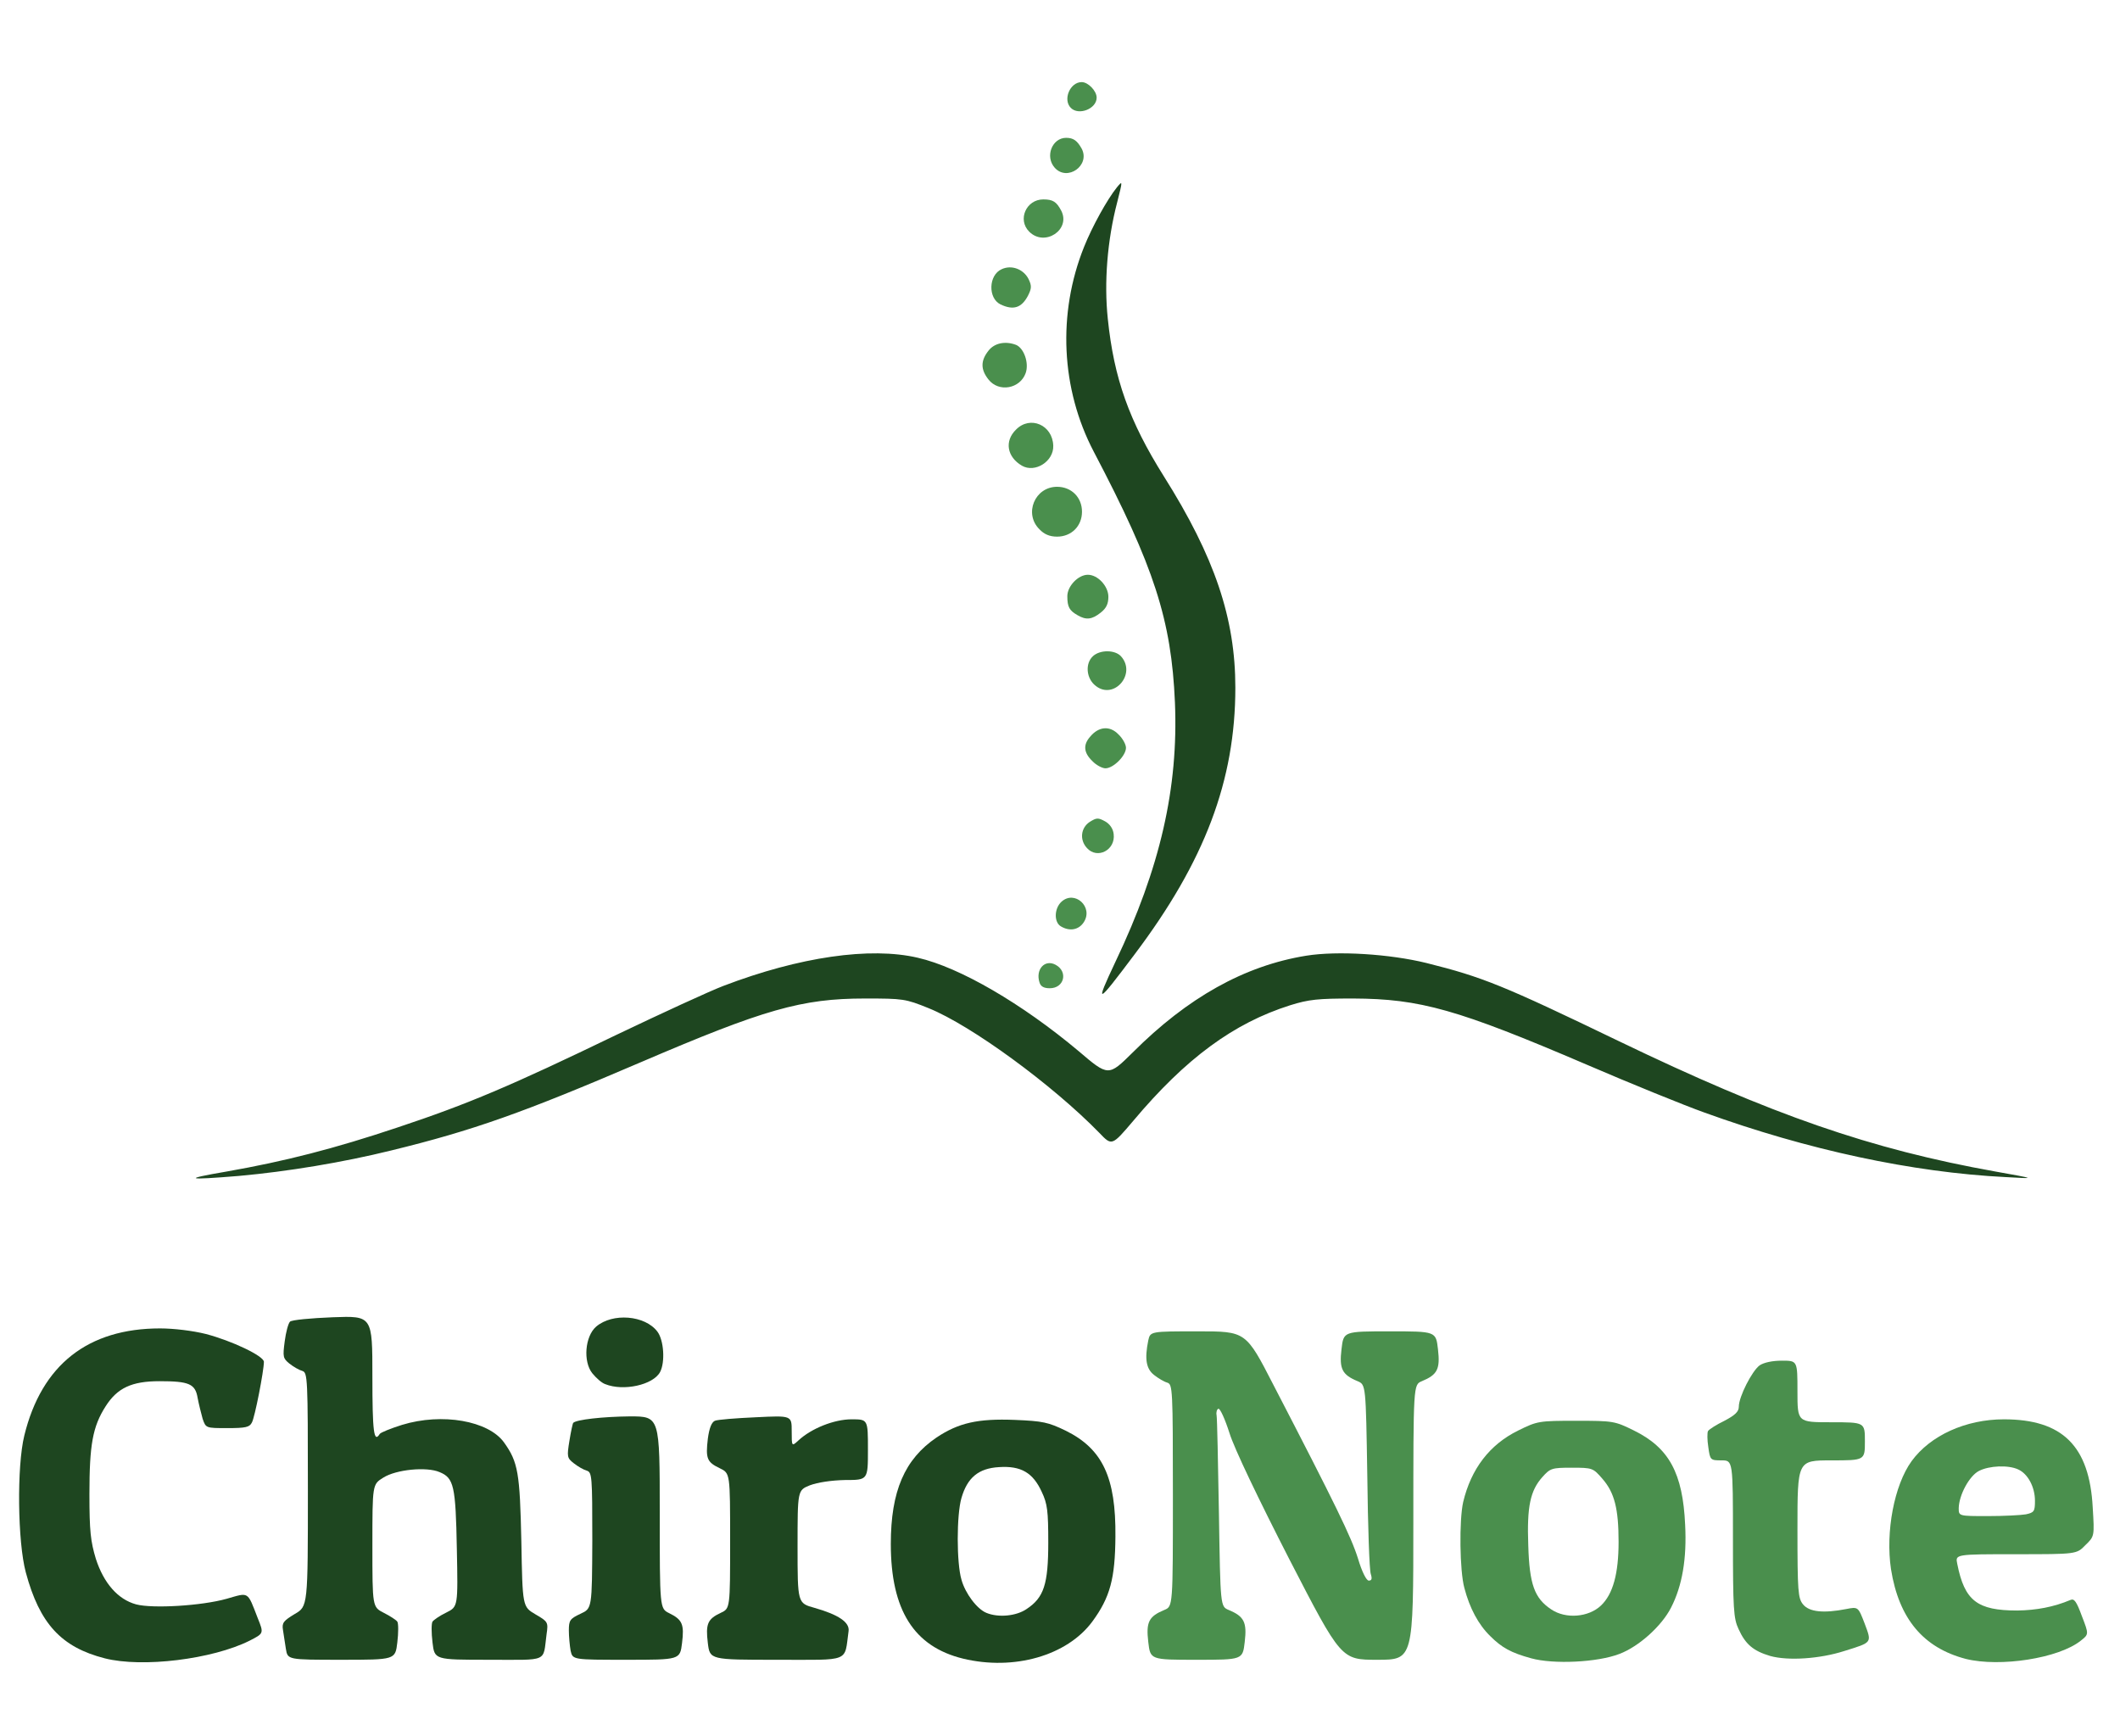 <?xml version="1.0" encoding="utf-8"?>
<!DOCTYPE svg PUBLIC "-//W3C//DTD SVG 1.0//EN" "http://www.w3.org/TR/2001/REC-SVG-20010904/DTD/svg10.dtd">
<svg version="1.0" xmlns="http://www.w3.org/2000/svg" width="723px" height="592px" viewBox="0 0 723 592" preserveAspectRatio="xMidYMid meet">
 <g fill="#1e4620">
  <path d="M35.7 565.5 c-14.8 -3.8 -22.2 -11.8 -26.9 -29.3 -2.8 -10.4 -3.1 -36.2 -0.5 -46.7 5.9 -24.1 21.7 -36.5 46.3 -36.5 4.7 0 11.2 0.8 15.6 1.9 8.8 2.3 19.8 7.5 19.8 9.5 0 3 -3.1 19 -4.1 20.7 -0.8 1.6 -2.1 1.9 -8.4 1.9 -7.3 0 -7.3 0 -8.4 -3.2 -0.5 -1.8 -1.3 -5 -1.7 -7.1 -0.8 -4.8 -2.9 -5.7 -13 -5.7 -9.5 0 -14.4 2.3 -18.4 8.6 -4.4 6.9 -5.5 13.1 -5.5 29.9 0 12.7 0.4 16.1 2.2 22.1 2.7 8.3 7.5 13.8 13.7 15.5 5.6 1.5 22.4 0.5 30.9 -1.9 7.7 -2.2 7 -2.7 10.6 6.6 2.1 5.2 2.1 5.2 -2.8 7.7 -12.6 6.3 -36.5 9.3 -49.4 6z"/>
  <path d="M328.4 565.6 c-16.7 -4.1 -24.6 -16.5 -24.6 -39.1 0 -18 4.7 -28.9 15.6 -36.3 7.5 -5 14.1 -6.5 26.7 -6 9.6 0.4 11.4 0.8 17.4 3.7 12.5 6.2 17.1 15.9 16.9 36.1 -0.1 14.3 -1.8 20.7 -7.9 29 -8.6 11.6 -26.7 16.8 -44.1 12.6z m21.7 -16.9 c5.9 -3.9 7.4 -8.4 7.4 -22.7 0 -10.7 -0.3 -13.2 -2.2 -17.2 -3 -6.6 -7.1 -9 -14.6 -8.5 -7 0.4 -10.8 3.6 -12.8 10.5 -1.7 5.8 -1.7 22.2 0 27.9 1.3 4.7 5.3 10 8.5 11.3 4.1 1.7 10.2 1.1 13.7 -1.3z"/>
  <path d="M97.5 562.3 c-0.3 -2.1 -0.8 -5 -1 -6.5 -0.4 -2.4 0.2 -3.1 4 -5.4 4.5 -2.6 4.5 -2.6 4.5 -42.4 0 -38.4 -0.1 -39.9 -1.9 -40.5 -1.1 -0.3 -3 -1.4 -4.4 -2.5 -2.2 -1.8 -2.3 -2.3 -1.6 -7.6 0.4 -3.1 1.2 -6.1 1.8 -6.7 0.6 -0.6 7.1 -1.2 14.6 -1.5 13.5 -0.5 13.5 -0.5 13.5 20.2 0 18.9 0.5 22.8 2.5 19.6 0.3 -0.5 3.8 -1.9 7.6 -3.1 13.7 -4.2 29.5 -1.4 34.8 6 4.8 6.7 5.4 10.4 5.9 33.8 0.4 22.2 0.4 22.2 4.8 24.8 4.3 2.5 4.4 2.7 3.8 6.8 -1.3 9.7 1 8.7 -19.8 8.7 -18.4 0 -18.4 0 -19.1 -5.9 -0.4 -3.3 -0.4 -6.5 0 -7.1 0.3 -0.5 2.4 -2 4.7 -3.1 4 -2 4 -2 3.6 -21.7 -0.4 -21.5 -1 -24.2 -5.9 -26.2 -4.4 -1.9 -14.8 -0.9 -19.2 1.9 -3.7 2.3 -3.7 2.3 -3.7 23.2 0 20.9 0 20.9 3.9 22.9 2.2 1.1 4.3 2.5 4.6 3 0.4 0.6 0.4 3.8 0 7.1 -0.7 5.9 -0.7 5.9 -19.1 5.9 -18.3 0 -18.3 0 -18.9 -3.7z"/>
  <path d="M194.6 562.9 c-0.3 -1.7 -0.6 -4.9 -0.6 -6.9 0 -3.5 0.4 -4 4 -5.7 3.9 -1.8 3.9 -1.8 4 -25 0 -22 -0.1 -23.2 -1.9 -23.8 -1.1 -0.3 -3 -1.4 -4.4 -2.5 -2.3 -1.8 -2.4 -2.2 -1.5 -7.7 0.5 -3.1 1.1 -5.9 1.3 -6.1 1.1 -1.1 10 -2.1 19.3 -2.2 10.2 0 10.2 0 10.2 32.8 0 32.7 0 32.7 3.2 34.3 4.5 2.2 5.2 3.8 4.4 10.2 -0.7 5.7 -0.7 5.7 -19 5.7 -18.3 0 -18.3 0 -19 -3.1z"/>
  <path d="M241.4 560.3 c-0.8 -6.5 -0.1 -8.2 4.4 -10.3 3.2 -1.5 3.2 -1.5 3.2 -24.6 0 -23 0 -23 -3.5 -24.7 -4.4 -2.1 -4.9 -3.3 -4.1 -10.1 0.5 -3.7 1.3 -5.6 2.4 -6.1 0.9 -0.4 7.2 -0.9 14 -1.2 12.2 -0.6 12.2 -0.6 12.2 4.7 0 5.3 0 5.3 2.3 3.2 4.4 -4.1 12.2 -7.2 18.1 -7.2 5.6 0 5.6 0 5.6 10.3 0 10.4 0 10.4 -7.8 10.4 -4.7 0.1 -9.3 0.8 -12 1.8 -4.2 1.7 -4.2 1.7 -4.2 20.9 0 19.3 0 19.3 5.8 20.9 8.1 2.3 12 4.9 11.6 7.9 -1.5 10.8 1 9.8 -24.4 9.8 -22.9 0 -22.9 0 -23.6 -5.7z"/>
  <path d="M206.4 472 c-1.2 -0.4 -3.1 -2.1 -4.4 -3.7 -3.2 -4 -2.5 -12.6 1.3 -15.9 5.6 -4.8 16.7 -3.9 20.9 1.7 2.2 2.9 2.7 10.4 0.9 13.8 -2.4 4.4 -12.5 6.6 -18.7 4.1z"/>
  <path d="M77.3 399.5 c19.9 -3.5 36.7 -7.8 58.2 -15 24.1 -8 38.9 -14.3 74.5 -31.5 15.7 -7.5 32.2 -15.1 36.7 -16.8 25.9 -9.9 50.1 -13.4 66.3 -9.6 14.4 3.3 35.6 15.7 54.8 31.8 10.2 8.7 10.2 8.7 18.5 0.5 18.7 -18.7 38.1 -29.6 59.2 -33 10.6 -1.7 28.4 -0.6 41 2.5 19.2 4.8 26.1 7.6 65.5 26.6 52.3 25.2 86 36.9 128.5 44.5 14 2.5 14 2.5 3.5 1.9 -31.9 -1.6 -67.6 -9.3 -102.7 -22 -7 -2.5 -25.2 -9.9 -40.3 -16.4 -43.9 -18.8 -56.6 -22.4 -79.5 -22.5 -12 0 -15.1 0.3 -21.5 2.3 -19.3 6.1 -35.6 18.1 -53.5 39.4 -7.3 8.6 -7.3 8.6 -11.6 4.1 -15.9 -16.3 -43.6 -36.6 -58.2 -42.5 -7.9 -3.2 -8.7 -3.3 -21.7 -3.3 -21.6 0 -34.4 3.7 -76.4 21.7 -40.3 17.3 -57.3 23.3 -85.1 30.1 -16.6 4.1 -35.4 7.2 -52 8.7 -18.2 1.5 -19.4 1.1 -4.2 -1.5z"/>
  <path d="M380.4 328 c15.3 -32.1 21.5 -59.3 20.3 -88.4 -1.2 -28.2 -7.1 -46.4 -27.7 -85.6 -11.2 -21.4 -12.4 -47.1 -3.3 -69.8 2.8 -7 7.9 -16.2 11.2 -20.3 2 -2.4 2 -2.4 0.1 5.1 -3.4 13 -4.5 27.4 -3.2 39.7 2.1 20.4 7.3 34.9 19.1 53.7 17.4 27.6 24.4 48.5 24.4 72.1 0 31.6 -10.4 59.2 -34.4 91 -13 17.3 -13.6 17.6 -6.5 2.5z"/>
 </g>
 <g fill="#4a8f4d">
  <path d="M522.2 565.5 c-6.9 -1.9 -10 -3.6 -14 -7.6 -4 -3.9 -7 -9.5 -8.8 -16.4 -1.6 -5.8 -1.8 -23.1 -0.4 -29.3 2.7 -11.3 9 -19.6 18.8 -24.4 6.5 -3.2 7 -3.3 19.7 -3.3 12.7 0 13.2 0.1 19.7 3.3 12 5.9 16.7 14.5 17.5 32.2 0.6 11.5 -1 20.8 -4.8 28.2 -3.2 6.3 -11 13.3 -17.6 15.8 -7.5 2.9 -22.5 3.6 -30.1 1.5z m23.8 -18 c4.1 -3.9 6 -10.9 6 -21.7 0 -11.3 -1.4 -16.8 -5.5 -21.5 -3.2 -3.7 -3.4 -3.8 -10.5 -3.8 -6.8 0 -7.3 0.2 -10 3.2 -4.1 4.6 -5.3 10 -4.8 23.3 0.4 13.3 2.1 18 7.8 21.8 5 3.4 12.8 2.7 17 -1.3z"/>
  <path d="M670.4 565.7 c-14.5 -3.8 -22.8 -13.7 -25.5 -30.6 -1.9 -12.8 1.1 -28.6 7 -36.8 6.4 -8.8 18.5 -14.3 31.5 -14.3 20 0 29.2 9.1 30.3 30.1 0.6 9.8 0.6 9.8 -2.5 12.8 -3 3.1 -3 3.1 -23.7 3.1 -20.7 0 -20.7 0 -20 3.3 2.5 12.6 6.8 15.9 20.5 15.9 6.5 -0.1 12.4 -1.2 18.1 -3.6 1.3 -0.6 2.1 0.6 3.9 5.5 2.4 6.2 2.4 6.2 -0.4 8.4 -7.5 6 -27.5 9.1 -39.2 6.2z m20.5 -49.3 c2.8 -0.6 3.1 -1 3.1 -4.6 0 -4.7 -2.4 -9.2 -5.7 -10.7 -3.4 -1.6 -9.9 -1.3 -13.4 0.5 -3.3 1.7 -6.8 8.2 -6.9 12.7 0 2.7 0 2.7 9.9 2.7 5.4 0 11.3 -0.3 13 -0.6z"/>
  <path d="M391.6 559.9 c-0.8 -6.8 0.2 -8.7 5.5 -10.9 2.9 -1.2 2.9 -1.2 2.9 -39.1 0 -36.3 -0.1 -37.8 -1.9 -38.4 -1.1 -0.3 -3.1 -1.5 -4.5 -2.6 -2.7 -2.1 -3.3 -5.4 -2 -11.8 0.7 -3.1 0.7 -3.1 17 -3.1 16.3 0 16.3 0 25.7 18.3 21.3 41.1 26.5 51.8 28.8 59.1 1.4 4.7 2.9 7.6 3.7 7.6 1 0 1.2 -0.6 0.7 -2.2 -0.5 -1.3 -1 -16.3 -1.2 -33.5 -0.5 -31.1 -0.5 -31.1 -3.3 -32.3 -5.3 -2.2 -6.3 -4.2 -5.5 -10.9 0.7 -6.1 0.7 -6.1 16.5 -6.1 15.7 0 15.7 0 16.4 6.1 0.8 6.8 -0.2 8.7 -5.5 10.9 -2.9 1.2 -2.9 1.2 -2.9 48.1 0 46.9 0 46.9 -12.3 46.9 -12.3 0 -12.3 0 -30 -34.3 -10.5 -20.5 -18.8 -37.8 -20.4 -43 -1.5 -4.7 -3.2 -8.5 -3.8 -8.3 -0.5 0.2 -0.8 1.2 -0.6 2.2 0.2 1 0.5 16.2 0.8 33.6 0.5 31.6 0.5 31.6 3.3 32.8 5.3 2.2 6.3 4.2 5.5 10.9 -0.7 6.1 -0.7 6.1 -16.5 6.1 -15.7 0 -15.7 0 -16.4 -6.1z"/>
  <path d="M603.7 564.7 c-5.7 -1.7 -8.4 -3.9 -10.8 -9.2 -1.7 -3.6 -1.9 -6.9 -1.9 -30.7 0 -26.8 0 -26.8 -3.9 -26.8 -3.8 0 -3.9 -0.1 -4.5 -4.5 -0.4 -2.5 -0.4 -5 -0.1 -5.5 0.4 -0.6 2.9 -2.2 5.6 -3.5 3.6 -1.9 4.9 -3.1 4.9 -4.8 0 -3.4 4.5 -12.2 7.1 -14.1 1.5 -1 4.4 -1.6 7.6 -1.6 5.3 0 5.3 0 5.3 10.5 0 10.5 0 10.5 11.5 10.5 11.5 0 11.5 0 11.5 6.5 0 6.5 0 6.5 -11.5 6.5 -11.5 0 -11.5 0 -11.5 23.4 0 21.4 0.2 23.6 1.9 25.7 2.1 2.6 7 3.1 14.7 1.6 4.1 -0.8 4.1 -0.8 6.3 4.9 2.5 6.7 2.7 6.4 -6.9 9.4 -8.4 2.7 -19.2 3.4 -25.3 1.7z"/>
  <path d="M354.5 335 c-1.4 -4.4 1.8 -8 5.5 -6 4.3 2.3 3 8 -2 8 -2 0 -3.1 -0.6 -3.5 -2z"/>
  <path d="M361.8 315.9 c-2.4 -1.4 -2.3 -6.1 0.2 -8.4 4.5 -4.1 11 1.8 7.6 7 -1.7 2.6 -4.8 3.2 -7.8 1.4z"/>
  <path d="M370.7 289.2 c-2.6 -2.8 -2.1 -6.9 0.9 -8.9 2.4 -1.5 2.9 -1.5 5.3 -0.2 1.6 0.9 2.7 2.5 2.9 4.3 0.7 5.5 -5.6 8.7 -9.1 4.8z"/>
  <path d="M372.5 259.5 c-2.9 -2.8 -3.2 -5.5 -0.7 -8.3 2.9 -3.5 6.7 -3.8 9.6 -0.8 1.5 1.4 2.6 3.5 2.6 4.6 0 2.7 -4.3 7 -7 7 -1.1 0 -3.2 -1.1 -4.5 -2.5z"/>
  <path d="M373.7 233.9 c-3.3 -2.5 -3.7 -7.7 -0.9 -10.2 2.5 -2.2 7.5 -2.1 9.5 0.1 5.4 6 -2.4 15 -8.6 10.1z"/>
  <path d="M367.5 209.8 c-2.8 -1.6 -3.5 -2.8 -3.5 -6.5 0 -3.4 3.7 -7.3 7 -7.3 3.4 0 7 3.9 7 7.5 0 2.4 -0.7 3.9 -2.6 5.4 -3 2.4 -5 2.6 -7.9 0.9z"/>
  <path d="M354.5 180.5 c-5.4 -5.3 -1.6 -14.5 6 -14.5 4.9 0 8.5 3.6 8.5 8.5 0 4.9 -3.6 8.5 -8.5 8.5 -2.5 0 -4.4 -0.8 -6 -2.5z"/>
  <path d="M348.5 158.8 c-5.1 -3 -6 -8.4 -2 -12.3 4.8 -4.9 12.5 -1.6 12.7 5.5 0.2 5.3 -6.2 9.4 -10.7 6.8z"/>
  <path d="M337.1 129.4 c-2.7 -3.4 -2.7 -6.4 0 -9.8 2 -2.6 5.7 -3.4 9.4 -2 2.7 1.1 4.5 6.2 3.3 9.6 -1.9 5.4 -9.2 6.7 -12.7 2.2z"/>
  <path d="M341.2 103.8 c-4.3 -2.1 -4.1 -10 0.4 -12 3.4 -1.6 7.5 0 9.2 3.4 1.1 2.3 1 3.2 -0.2 5.6 -2.2 4.2 -5 5.1 -9.4 3z"/>
  <path d="M351 79 c-4.1 -4.1 -1 -11 4.8 -11 3.3 0 4.5 0.8 6.1 3.8 3.4 6.5 -5.6 12.5 -10.9 7.2z"/>
  <path d="M359.7 57.2 c-3.4 -3.8 -0.9 -10.2 3.9 -10.2 2.5 0 3.8 1 5.3 3.7 3 5.7 -4.9 11.3 -9.2 6.5z"/>
  <path d="M365.2 36.8 c-2.8 -2.8 -0.3 -8.8 3.7 -8.8 2.2 0 5.1 3 5.1 5.3 0 3.8 -6.1 6.2 -8.8 3.5z"/>
 </g>
</svg>